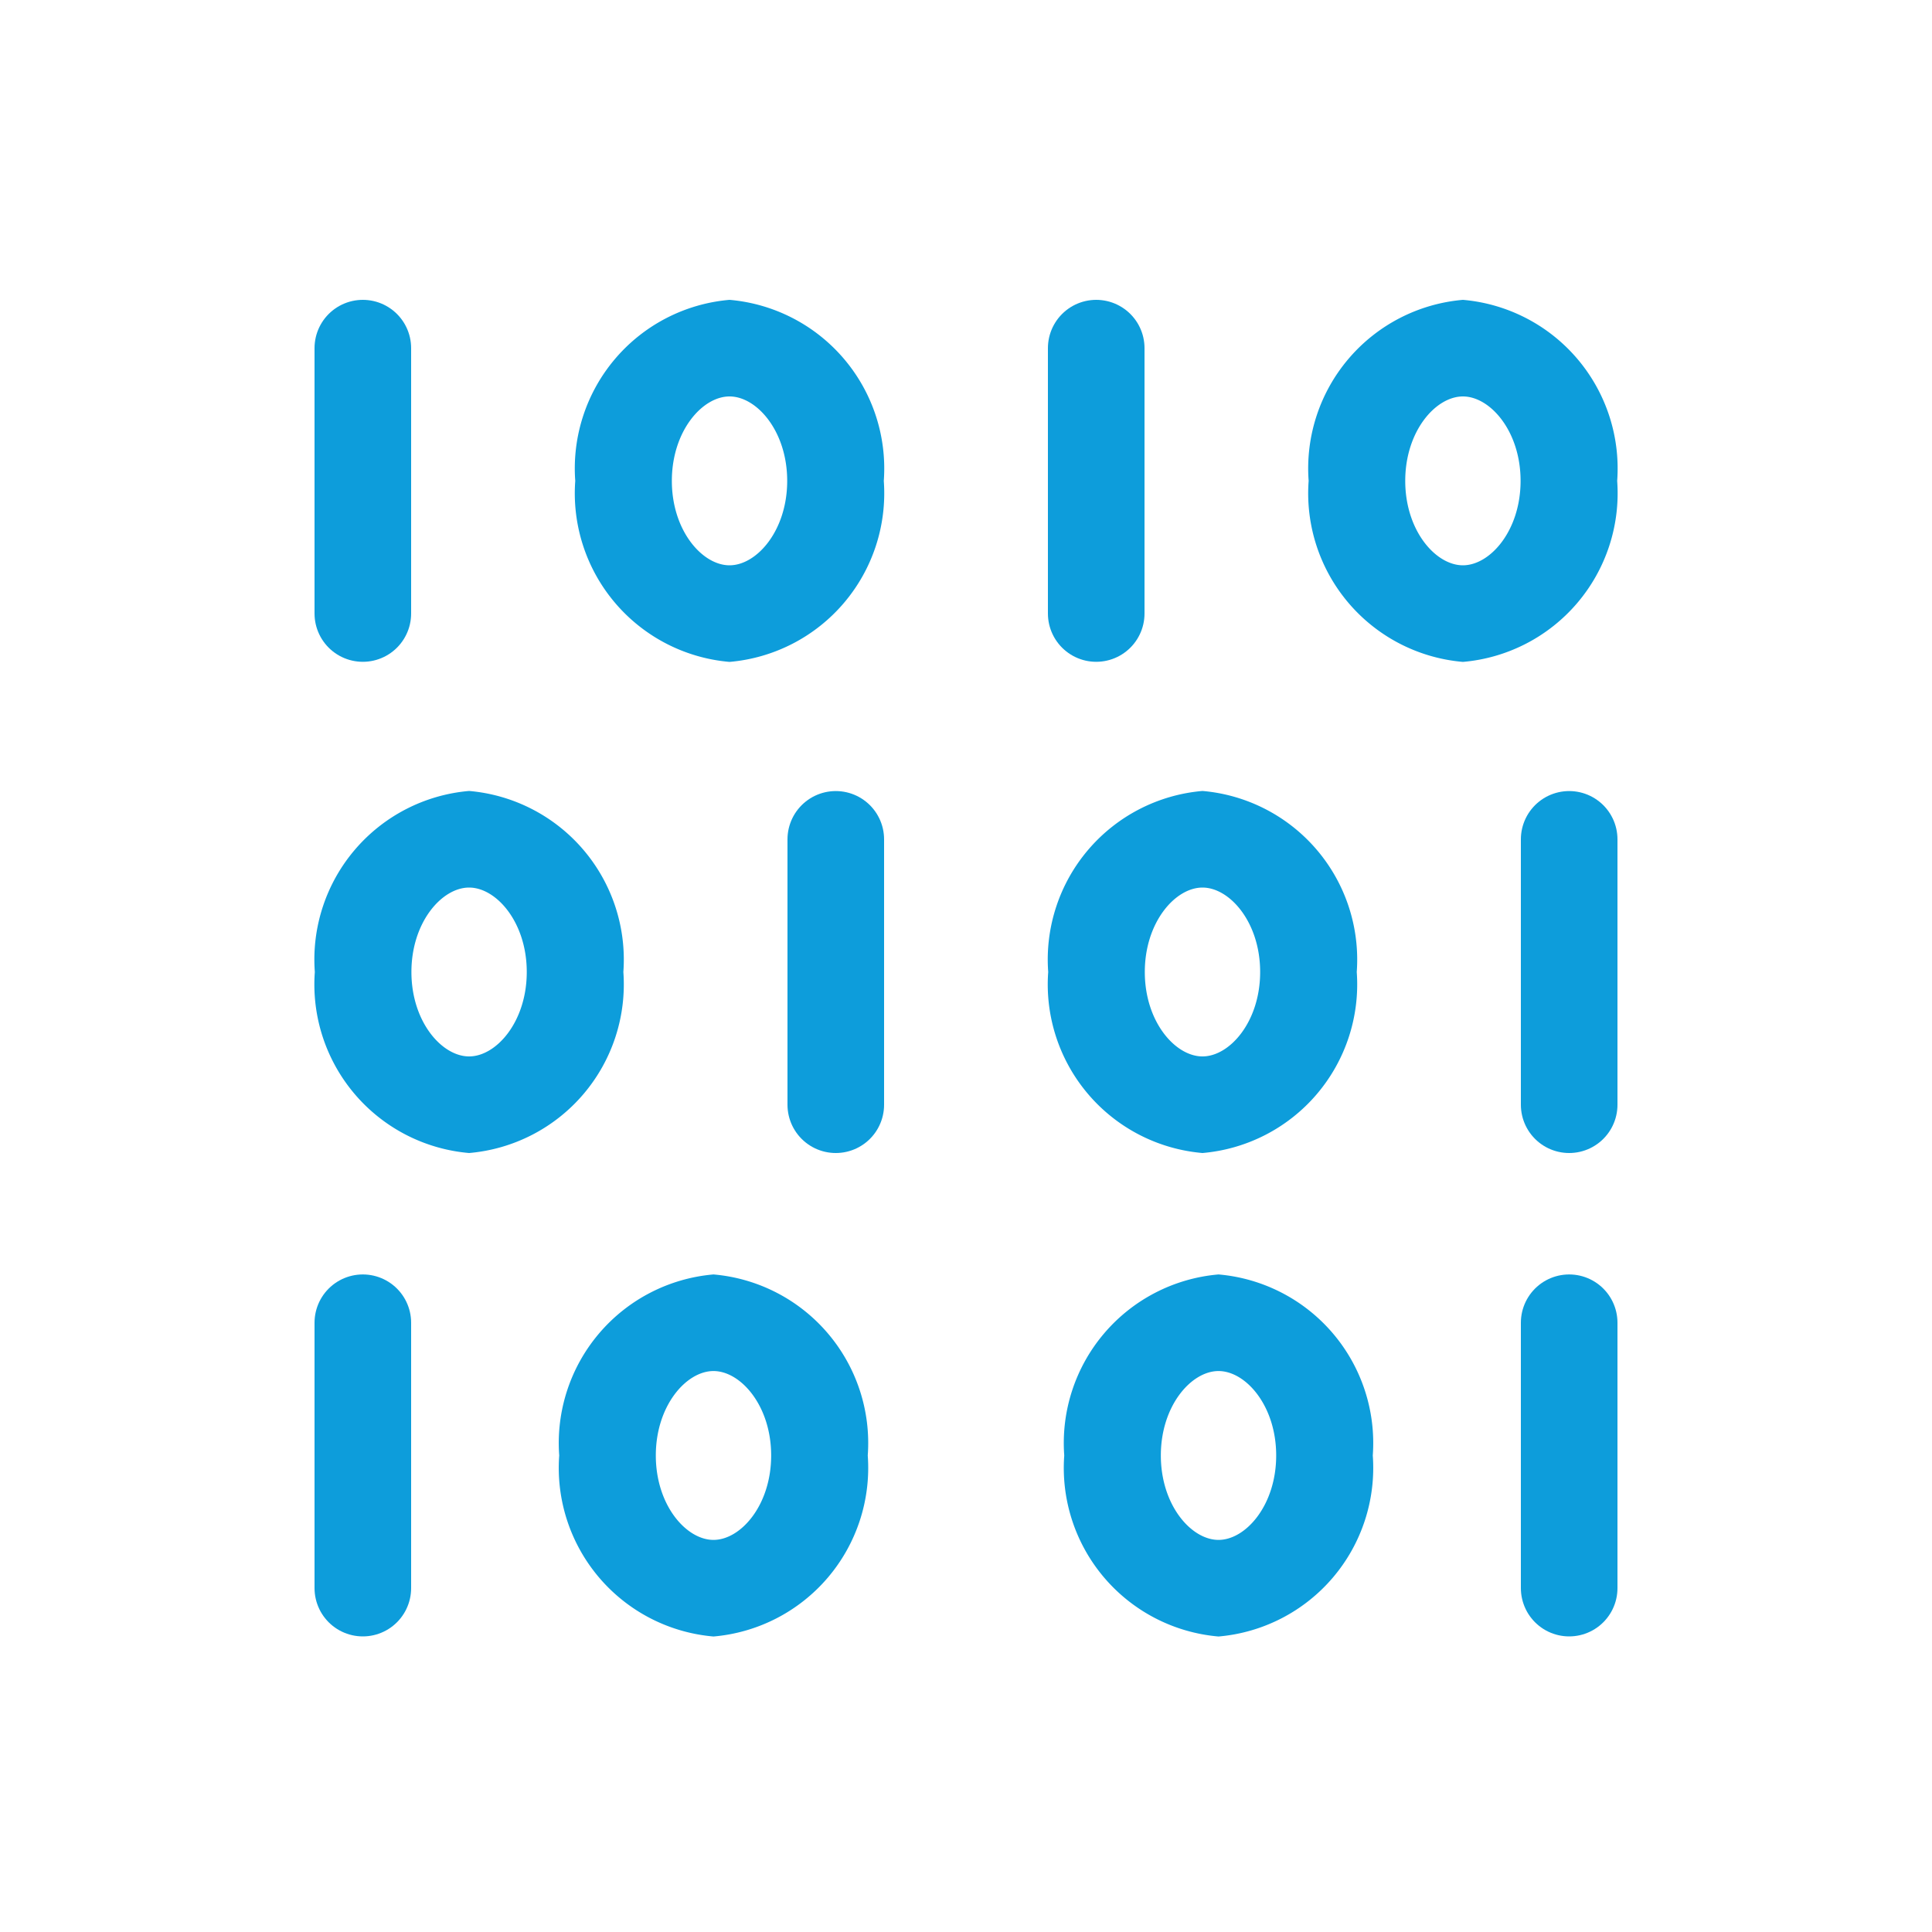 <svg height="20" viewBox="0 0 20 20" width="20" xmlns="http://www.w3.org/2000/svg"><path d="m7.552 4.104c.282 0 .597.359.597.874s-.315.874-.597.874-.597-.359-.597-.874.315-.874.597-.874m0-1a1.752 1.752 0 0 0 -1.597 1.874 1.752 1.752 0 0 0 1.597 1.874 1.752 1.752 0 0 0 1.597-1.874 1.752 1.752 0 0 0 -1.597-1.874z" fill="#0d9ddb"/><path d="m3.756 3.604v2.747" fill="none" stroke="#0d9ddb" stroke-linecap="round" stroke-miterlimit="10"/><path d="m15.144 4.104c.282 0 .597.359.597.874s-.315.874-.597.874-.597-.359-.597-.874.315-.874.597-.874m0-1a1.752 1.752 0 0 0 -1.597 1.874 1.752 1.752 0 0 0 1.597 1.874 1.752 1.752 0 0 0 1.597-1.874 1.752 1.752 0 0 0 -1.597-1.874z" fill="#0d9ddb"/><path d="m11.348 3.604v2.747" fill="none" stroke="#0d9ddb" stroke-linecap="round" stroke-miterlimit="10"/><path d="m4.856 9.188c.282 0 .597.359.597.874s-.315.874-.597.874-.597-.359-.597-.874.315-.874.597-.874m0-1a1.752 1.752 0 0 0 -1.597 1.874 1.752 1.752 0 0 0 1.597 1.874 1.752 1.752 0 0 0 1.597-1.874 1.752 1.752 0 0 0 -1.597-1.874z" fill="#0d9ddb"/><path d="m12.448 9.188c.282 0 .597.359.597.874s-.315.874-.597.874-.597-.359-.597-.874.315-.874.597-.874m0-1a1.752 1.752 0 0 0 -1.597 1.874 1.752 1.752 0 0 0 1.597 1.874 1.752 1.752 0 0 0 1.597-1.874 1.752 1.752 0 0 0 -1.597-1.874z" fill="#0d9ddb"/><path d="m8.652 8.689v2.747" fill="none" stroke="#0d9ddb" stroke-linecap="round" stroke-miterlimit="10"/><path d="m7.386 14.193c.282 0 .597.359.597.874s-.315.874-.597.874-.597-.359-.597-.874.315-.874.597-.874m0-1a1.752 1.752 0 0 0 -1.597 1.874 1.752 1.752 0 0 0 1.597 1.874 1.752 1.752 0 0 0 1.597-1.874 1.752 1.752 0 0 0 -1.597-1.874z" fill="#0d9ddb"/><path d="m12.614 14.193c.282 0 .597.359.597.874s-.315.874-.597.874-.597-.359-.597-.874.315-.874.597-.874m0-1a1.752 1.752 0 0 0 -1.597 1.874 1.752 1.752 0 0 0 1.597 1.874 1.752 1.752 0 0 0 1.597-1.874 1.752 1.752 0 0 0 -1.597-1.874z" fill="#0d9ddb"/><g fill="none" stroke="#0d9ddb" stroke-linecap="round" stroke-miterlimit="10"><path d="m3.756 13.693v2.747"/><path d="m16.244 13.693v2.747"/><path d="m16.244 8.689v2.747"/></g></svg>